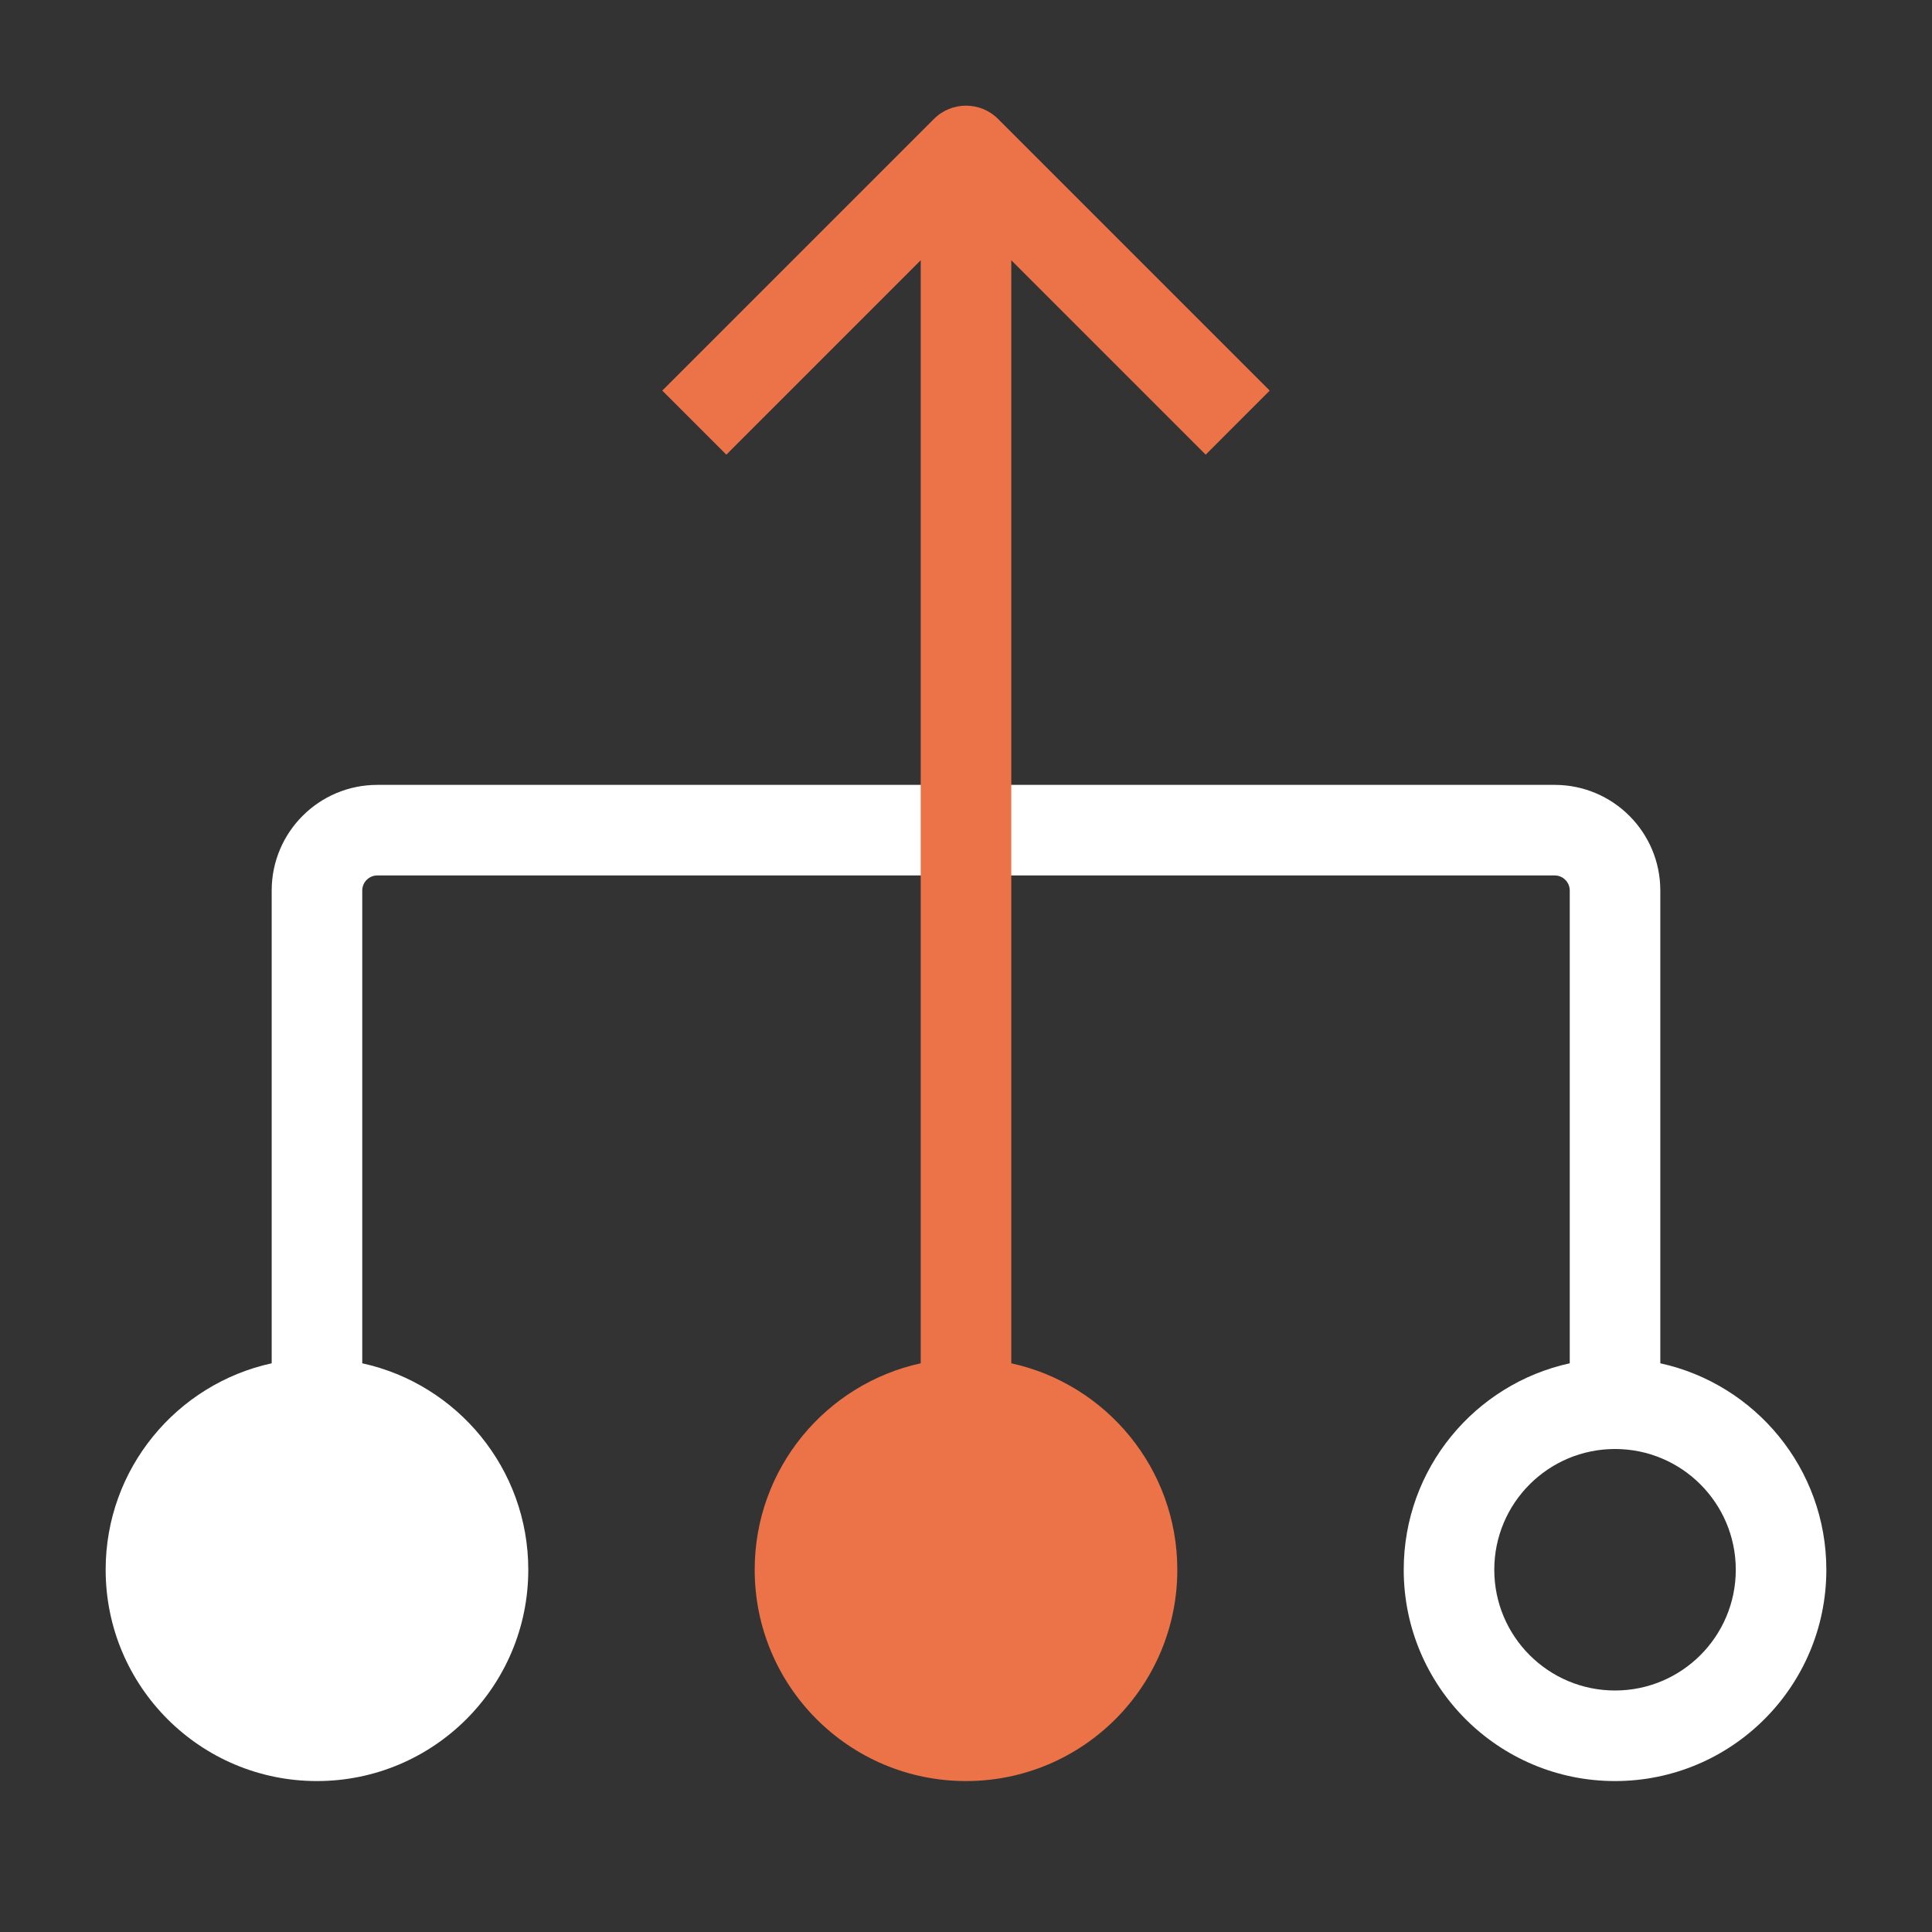 <svg width="64" height="64" viewBox="0 0 64 64" fill="none" xmlns="http://www.w3.org/2000/svg">
<rect x="0" y="0" width="64" height="64" fill="#333333" stroke="none"/>
<path fill-rule="evenodd" clip-rule="evenodd" d="M12.5 29C12.224 29 12 29.224 12 29.5V45.161C15.145 45.848 17.5 48.649 17.5 52C17.5 55.866 14.366 59 10.5 59C6.634 59 3.5 55.866 3.5 52C3.5 48.649 5.855 45.848 9 45.161L9 29.5C9 27.567 10.567 26 12.5 26H51.5C53.433 26 55 27.567 55 29.5V45.161C58.145 45.848 60.5 48.649 60.5 52C60.5 55.866 57.366 59 53.5 59C49.634 59 46.5 55.866 46.5 52C46.5 48.649 48.855 45.848 52 45.161V29.5C52 29.224 51.776 29 51.5 29L12.5 29ZM53.5 48C51.291 48 49.5 49.791 49.5 52C49.5 54.209 51.291 56 53.5 56C55.709 56 57.5 54.209 57.5 52C57.5 49.791 55.709 48 53.5 48Z" fill="white"/>
<path d="M33.061 3.939C32.475 3.354 31.525 3.354 30.939 3.939L21.939 12.939L24.061 15.061L30.5 8.621V45.161C27.355 45.848 25 48.649 25 52C25 55.866 28.134 59 32 59C35.866 59 39 55.866 39 52C39 48.649 36.645 45.848 33.5 45.161V8.621L39.94 15.061L42.061 12.939L33.061 3.939Z" fill="#EC7348"/>
</svg>

